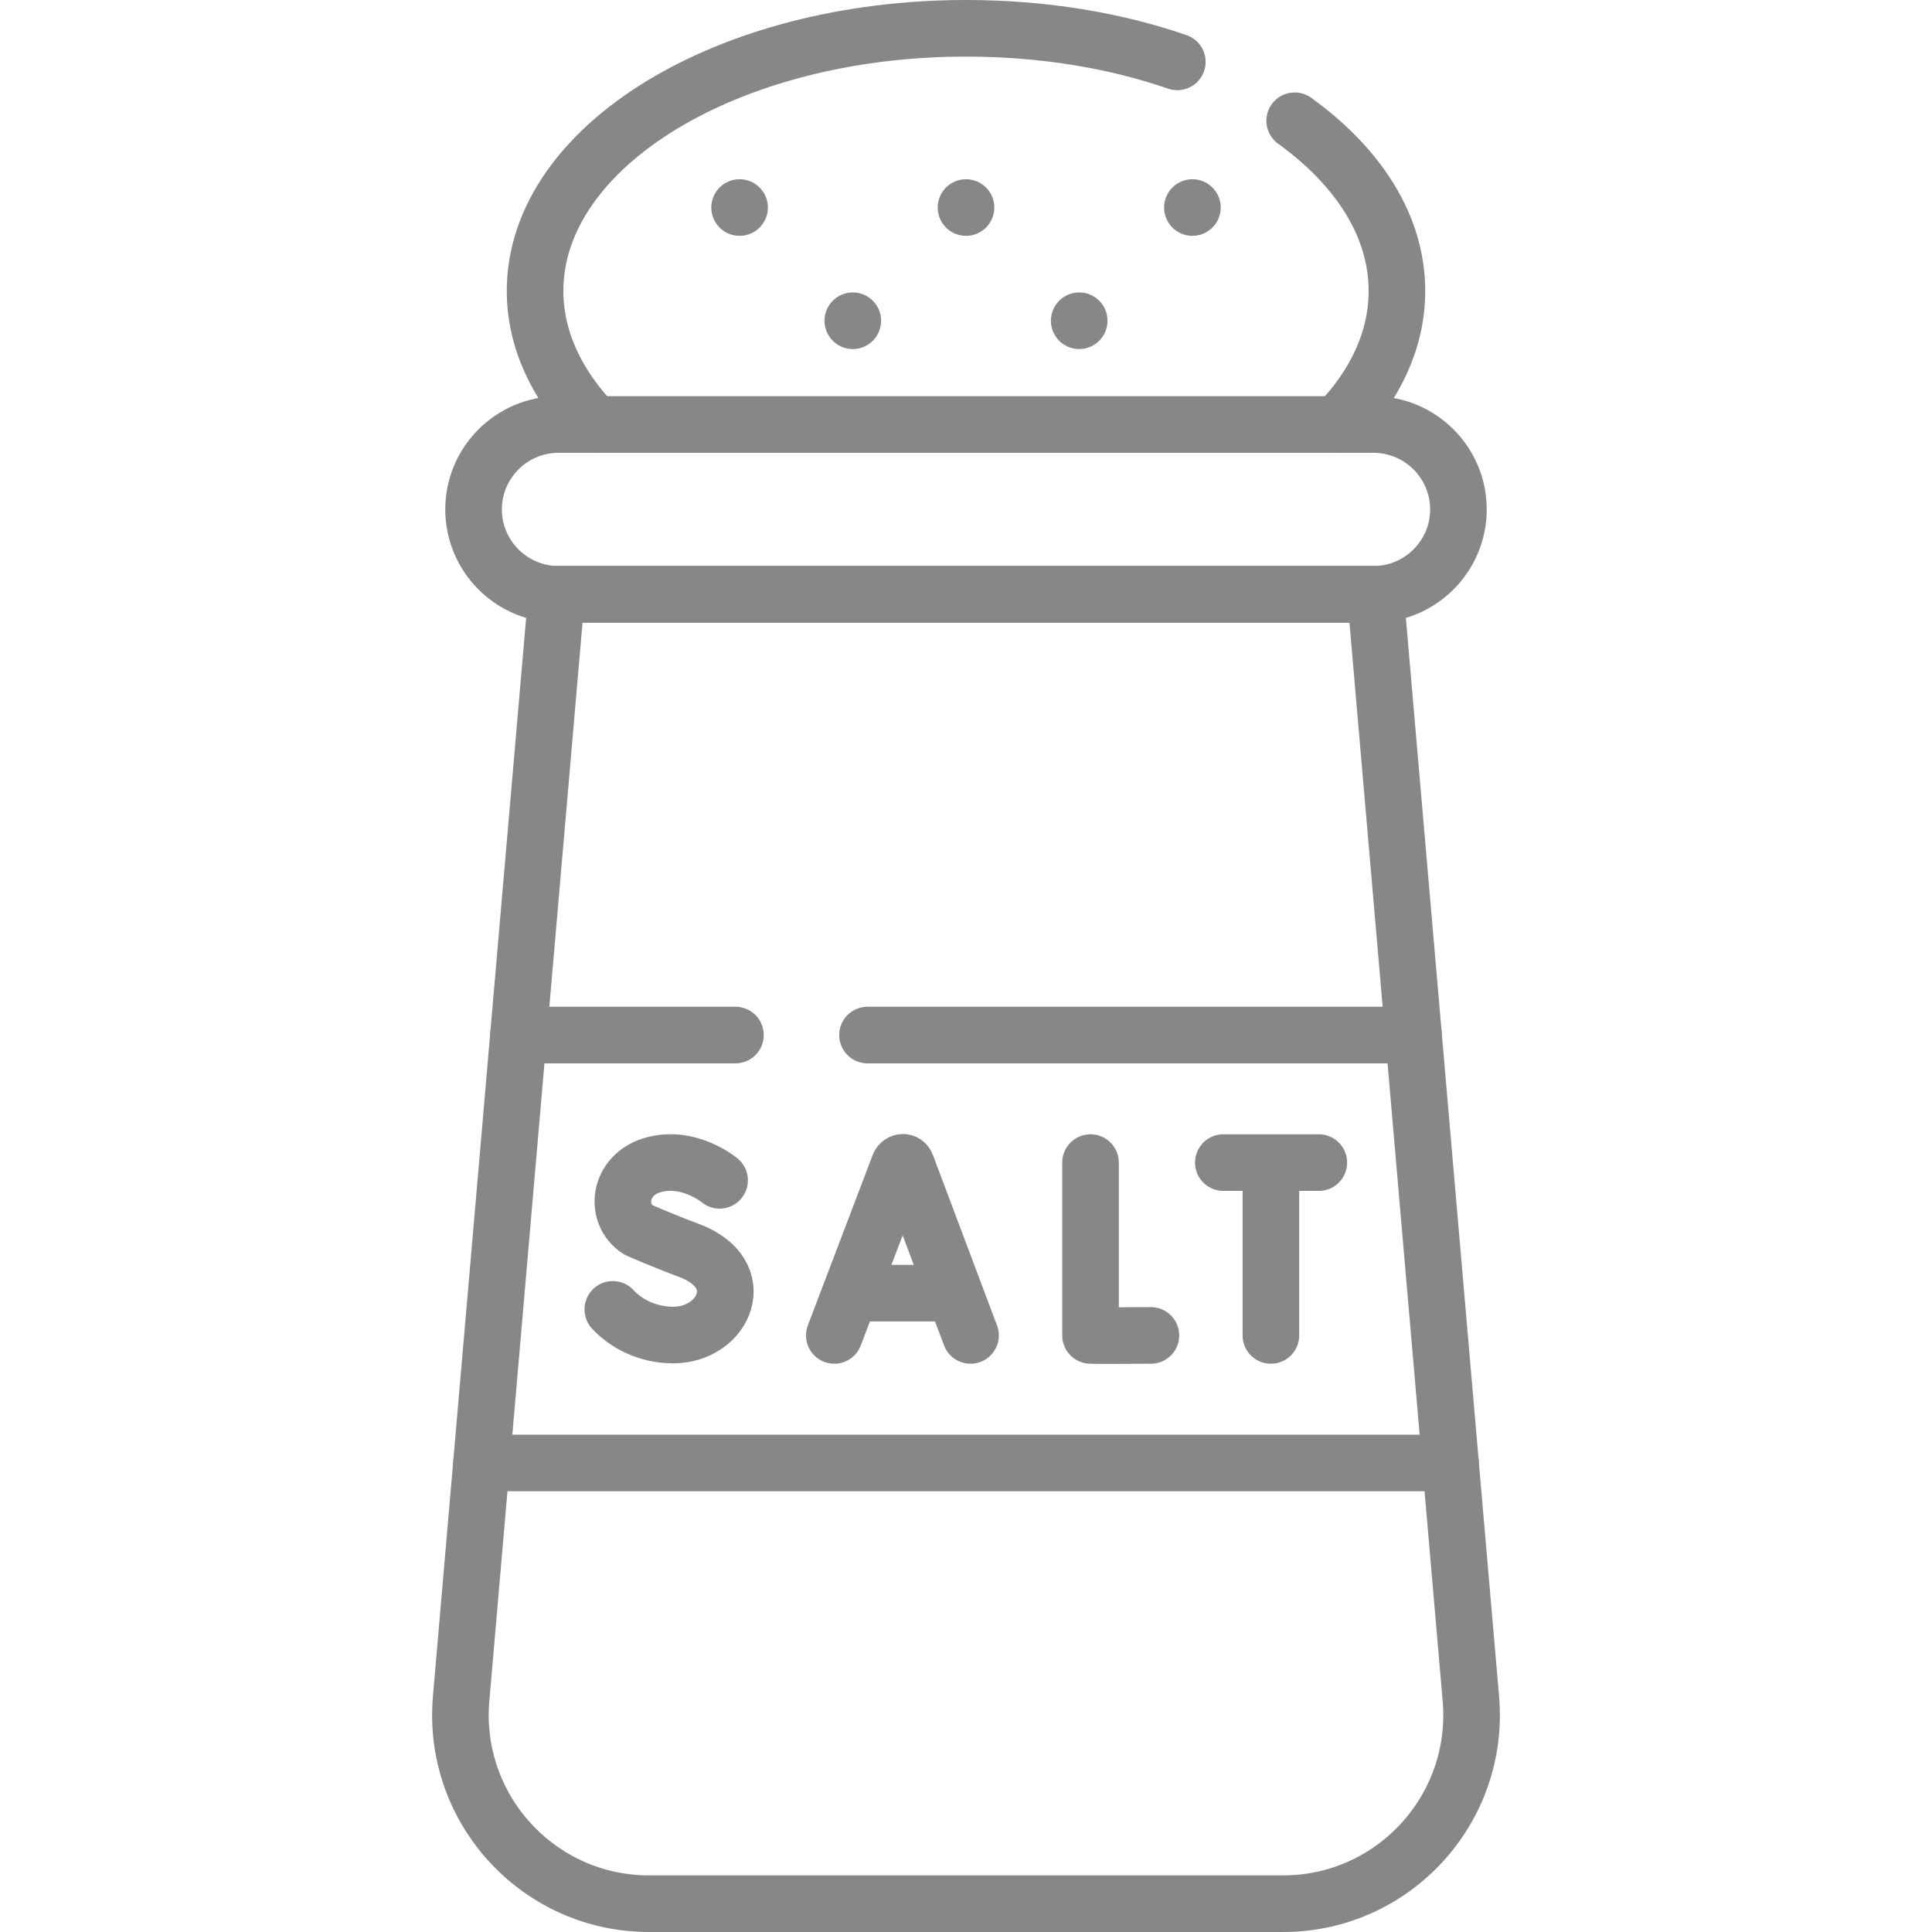 <svg xmlns="http://www.w3.org/2000/svg" xmlns:xlink="http://www.w3.org/1999/xlink" id="Capa_1" x="0px" y="0px" viewBox="0 0 512 512" style="enable-background:new 0 0 512 512;" xml:space="preserve"><style type="text/css">	.st0{fill:none;stroke:#878787;stroke-width:15;stroke-linecap:round;stroke-linejoin:round;stroke-miterlimit:10;}</style><g>	<path class="st0" d="M312,16.4c-16.5-5.7-35.6-8.9-56-8.9c-63.1,0-114.2,31.2-114.2,69.6c0,12.9,5.8,25,15.8,35.4"></path>	<path class="st0" d="M354.4,112.5c10.1-10.4,15.8-22.5,15.8-35.4c0-17.2-10.2-32.9-27.1-45.1"></path>	<path class="st0" d="M340,504.5H172c-29.3,0-52.3-25.1-49.8-54.3l25.3-292.7h217l25.3,292.7C392.3,479.4,369.3,504.5,340,504.5z"></path>	<path class="st0" d="M364,112.5H148c-12.4,0-22.5,10.1-22.5,22.5l0,0c0,12.4,10.1,22.5,22.5,22.5H364c12.4,0,22.5-10.1,22.5-22.5  l0,0C386.5,122.6,376.4,112.5,364,112.5z"></path>	<g>		<g>			<line class="st0" x1="196" y1="55" x2="196" y2="55"></line>			<line class="st0" x1="256" y1="55" x2="256" y2="55"></line>			<line class="st0" x1="316" y1="55" x2="316" y2="55"></line>		</g>		<g>			<line class="st0" x1="226" y1="85" x2="226" y2="85"></line>			<line class="st0" x1="286" y1="85" x2="286" y2="85"></line>		</g>	</g>	<line class="st0" x1="127.6" y1="387.7" x2="384.4" y2="387.7"></line>	<line class="st0" x1="194.9" y1="274.3" x2="137.4" y2="274.3"></line>	<line class="st0" x1="374.6" y1="274.3" x2="229.9" y2="274.3"></line>	<g>		<g>			<path class="st0" d="M221.1,353.9l17.2-45.2c0.4-0.9,1.6-0.9,1.9,0l17,45.2"></path>			<line class="st0" x1="226.5" y1="342.7" x2="252" y2="342.7"></line>		</g>		<g>			<path class="st0" d="M289,308.1v45.8c0.5,0.1,16,0,16,0"></path>		</g>		<g>			<path class="st0" d="M190.7,312.8c0,0-8.2-6.9-17.9-4c-8.9,2.7-10.1,12.9-3.7,17.1c0,0,6.3,2.8,13.3,5.4    c16.9,6.2,9.6,22.5-4,22.5c-6.8,0-12.5-3-16-6.8"></path>		</g>		<g>			<line class="st0" x1="324.2" y1="308.1" x2="349.5" y2="308.1"></line>			<line class="st0" x1="336.8" y1="309.6" x2="336.8" y2="353.9"></line>		</g>	</g></g></svg>